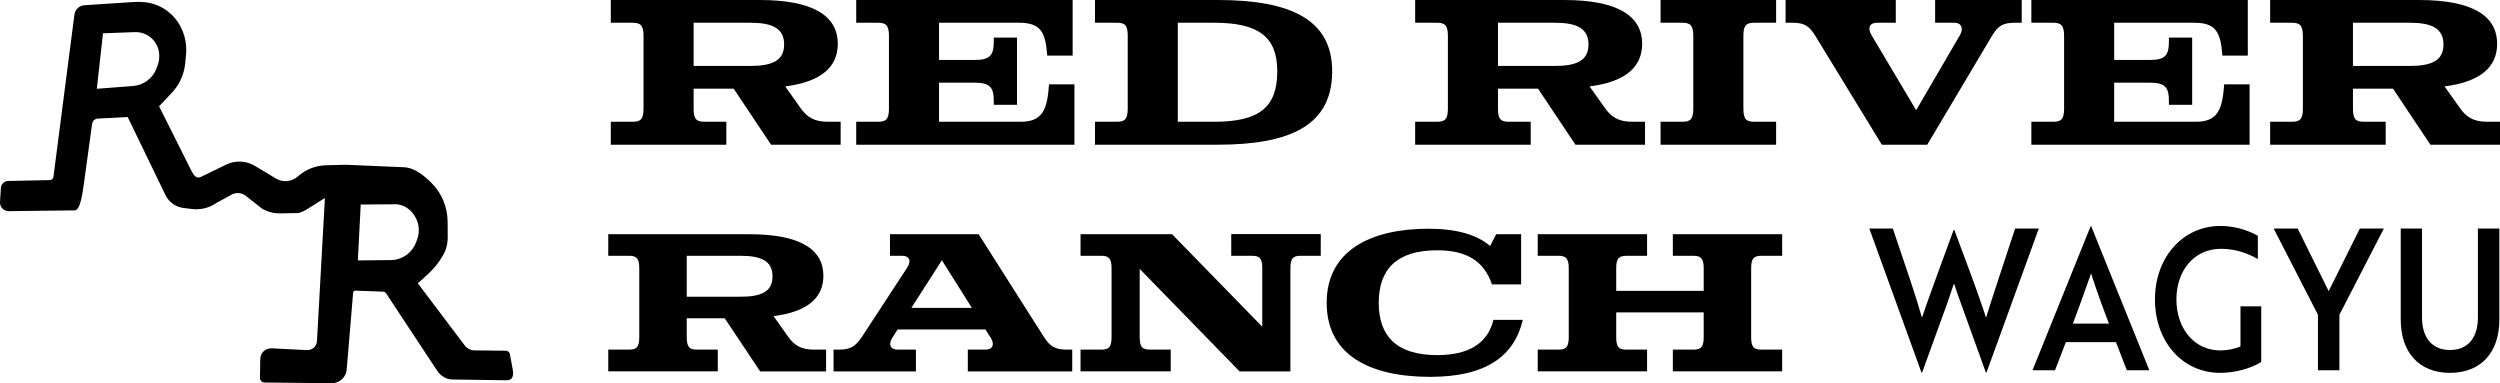 <?xml version="1.0" encoding="UTF-8"?><svg id="Layer_2" xmlns="http://www.w3.org/2000/svg" viewBox="0 0 518.931 79.544"><g id="Layer_1-2"><path d="M106.373,76.409l-.539-2.94c-.083-.391-.428-.67-.828-.67l-6.626-.072c-.657.001-1.486-.433-1.87-.965l-9.783-12.955,2.064-1.876c1.24-1.127,2.31-2.432,3.135-3.89.26-.46.47-.887.582-1.213.286-.834.432-1.715.426-2.609l-.022-3.24c-.021-3.031-1.241-5.93-3.395-8.062h0c-1.41-1.396-3.243-2.886-5.209-3.167-.147-.021-.296-.03-.445-.036l-12.037-.513-4.165.104c-2.164.054-4.238.879-5.848,2.325h0c-1.248,1.121-3.08,1.297-4.519.434l-4.386-2.631c-1.822-1.093-4.074-1.19-5.983-.259l-5.324,2.598c-1.056.373-1.506-.653-2.034-1.64l-6.546-13.063,2.33-2.473c1.783-1.748,2.885-4.075,3.108-6.562l.157-1.752c.173-1.93-.193-3.87-1.059-5.603h0c-1.446-2.895-4.258-4.894-7.478-5.216-.808-.081-1.599-.093-2.318-.046l-10.23.67c-1.073.07-1.946.89-2.084,1.957l-4.356,33.674c-.049.375-.364.659-.743.667l-8.652.182c-.807.017-1.466.65-1.515,1.456L.003,41.944c-.063,1.037.772,1.907,1.811,1.886l13.716-.164c1.258-.025,1.692-4.361,1.889-5.604l1.702-12.394c.094-.596.6-1.04,1.204-1.055l6.176-.327,7.845,16.206c.712,1.471,2.123,2.479,3.746,2.677l1.761.214c1.808.22,3.633-.241,5.12-1.293l2.823-1.528c.908-.643,2.119-.661,3.046-.045l3.655,2.869c.144.096,1.036.473,1.415.591,1.284.4,2.045.315,3.39.292l2.268-.039c.346.101,1.51-.363,2.131-.784l3.739-2.353-1.648,29.717c-.06,1.08-.981,1.909-2.061,1.856l-7.363-.363c-1.265-.062-2.33.937-2.349,2.203l-.058,3.936c-.008.523.411.952.934.958l13.957.143c1.618.017,2.975-1.218,3.11-2.831l1.341-15.994c.019-.225.211-.396.437-.388l5.799.209c.238.009.458.132.59.331l10.588,16.044c.702,1.064,1.851,1.824,3.125,1.855l11.168.165c1.5.069,1.675-1.056,1.364-2.525ZM32.507,14.152c-.762,2.082-2.67,3.527-4.88,3.697l-7.531.579,1.284-11.514,6.514-.246c2.503-.135,4.704,1.641,5.102,4.116h0c.149.926.058,1.874-.264,2.754l-.225.615ZM86.372,50.284c-.762,2.082-2.67,3.527-4.88,3.697l-7.212.078.598-11.605,6.958-.05c2.503-.135,4.628,2.036,5.026,4.511.149.926.058,1.874-.264,2.754l-.225.615Z"/><path d="M174.496,30.036h-14.443l-7.761-11.629h-8.316v4.163c0,2.274.668,2.703,2.302,2.703h4.492v4.763h-23.985v-4.763h4.492c1.597,0,2.302-.428,2.302-2.703V7.422c0-2.231-.705-2.703-2.302-2.703h-4.492V0h30.892c11.138,0,16.225,3.303,16.225,9.096,0,4.806-3.453,7.895-10.916,8.839l3.23,4.549c1.337,1.887,2.895,2.789,5.606,2.789h2.674v4.763ZM155.746,13.688c4.567,0,7.017-1.116,7.017-4.463s-2.45-4.505-7.017-4.505h-11.77v8.968h11.77Z"/><path d="M202.379,12.443c3.156,0,3.899-1.03,3.899-3.776v-.858h4.827v13.946h-4.827v-.816c0-2.703-.705-3.775-3.899-3.775h-7.462v8.109h16.968c4.567,0,5.495-2.574,5.867-7.767h5.272v12.53h-45.297v-4.763h4.492c1.597,0,2.302-.428,2.302-2.703V7.422c0-2.231-.705-2.703-2.302-2.703h-4.492V0h44.926v11.542h-5.273c-.371-4.848-1.299-6.822-5.866-6.822h-16.596v7.723h7.462Z"/><path d="M252.761,0c15.26,0,23.763,4.119,23.763,14.803,0,11.114-8.503,15.233-23.763,15.233h-25.471v-4.763h4.492c1.597,0,2.302-.428,2.302-2.703V7.422c0-2.231-.594-2.703-2.302-2.703h-4.492V0h25.471ZM252.017,4.72h-7.536v20.553h7.536c9.283,0,13.108-2.917,13.108-10.469,0-7.123-3.825-10.084-13.108-10.084Z"/><path d="M341.46,30.036h-14.443l-7.761-11.629h-8.316v4.163c0,2.274.668,2.703,2.302,2.703h4.492v4.763h-23.985v-4.763h4.492c1.597,0,2.302-.428,2.302-2.703V7.422c0-2.231-.705-2.703-2.302-2.703h-4.492V0h30.892c11.138,0,16.225,3.303,16.225,9.096,0,4.806-3.453,7.895-10.916,8.839l3.23,4.549c1.337,1.887,2.895,2.789,5.606,2.789h2.674v4.763ZM322.71,13.688c4.567,0,7.017-1.116,7.017-4.463s-2.45-4.505-7.017-4.505h-11.77v8.968h11.77Z"/><path d="M361.879,22.57c0,2.274.668,2.703,2.302,2.703h4.492v4.763h-23.985v-4.763h4.492c1.597,0,2.302-.428,2.302-2.703V7.422c0-2.231-.705-2.703-2.302-2.703h-4.492V0h23.985v4.72h-4.492c-1.634,0-2.302.472-2.302,2.703v15.148Z"/><path d="M393.513,0v4.72h-3.899c-1.522,0-2.043,1.072-1.115,2.618l9.245,15.533,9.06-15.533c.816-1.331.408-2.618-1.151-2.618h-3.973V0h17.971v4.72h-1.337c-2.599,0-3.565.6-4.902,2.832l-13.366,22.484h-9.431l-13.737-22.484c-1.337-2.189-2.302-2.832-4.902-2.832h-1.337V0h22.872Z"/><path d="M446.307,12.443c3.156,0,3.899-1.03,3.899-3.776v-.858h4.827v13.946h-4.827v-.816c0-2.703-.705-3.775-3.899-3.775h-7.462v8.109h16.968c4.567,0,5.495-2.574,5.867-7.767h5.272v12.53h-45.297v-4.763h4.492c1.597,0,2.302-.428,2.302-2.703V7.422c0-2.231-.705-2.703-2.302-2.703h-4.492V0h44.926v11.542h-5.273c-.371-4.848-1.299-6.822-5.866-6.822h-16.596v7.723h7.462Z"/><path d="M518.931,30.036h-14.443l-7.761-11.629h-8.316v4.163c0,2.274.668,2.703,2.302,2.703h4.492v4.763h-23.985v-4.763h4.492c1.597,0,2.302-.428,2.302-2.703V7.422c0-2.231-.705-2.703-2.302-2.703h-4.492V0h30.892c11.138,0,16.225,3.303,16.225,9.096,0,4.806-3.453,7.895-10.916,8.839l3.23,4.549c1.337,1.887,2.895,2.789,5.606,2.789h2.674v4.763ZM500.18,13.688c4.567,0,7.017-1.116,7.017-4.463s-2.45-4.505-7.017-4.505h-11.77v8.968h11.77Z"/><path d="M171.475,77.086h-13.688l-7.355-11.021h-7.882v3.945c0,2.155.633,2.561,2.182,2.561h4.257v4.514h-22.731v-4.514h4.257c1.514,0,2.182-.406,2.182-2.561v-14.356c0-2.114-.668-2.561-2.182-2.561h-4.257v-4.474h29.277c10.556,0,15.377,3.131,15.377,8.622,0,4.555-3.273,7.483-10.345,8.377l3.061,4.311c1.267,1.79,2.744,2.643,5.314,2.643h2.534v4.514ZM153.705,61.592c4.328,0,6.65-1.058,6.65-4.229s-2.322-4.27-6.65-4.27h-11.155v8.499h11.155Z"/><path d="M222.567,77.086h-21.676v-4.514h3.695c1.478,0,1.935-1.098,1.055-2.481l-1.091-1.707h-18.227l-1.091,1.707c-.879,1.383-.423,2.481,1.055,2.481h3.835v4.514h-17.102v-4.514h1.056c2.357,0,3.413-.529,4.856-2.683l9.36-14.315c.915-1.343.528-2.481-1.021-2.481h-2.534v-4.474h18.404l13.512,21.27c1.337,2.114,2.464,2.683,4.82,2.683h1.091v4.514ZM195.508,54.027l-6.334,9.883h12.563l-6.229-9.883Z"/><path d="M270.035,53.093c-1.548,0-2.182.407-2.182,2.561v21.432h-10.557l-20.726-21.269v14.193c0,2.155.633,2.561,2.182,2.561h4.258v4.514h-18.72v-4.514h4.257c1.514,0,2.182-.406,2.182-2.561v-14.356c0-2.114-.668-2.561-2.182-2.561h-4.257v-4.474h19.002l18.72,19.196v-12.161c0-2.154-.633-2.561-2.182-2.561h-4.258v-4.514h18.58v4.514h-4.117Z"/><path d="M309.691,59.029c-1.654-4.839-5.243-7.076-11.402-7.076-8.479,0-12.104,4.067-12.104,10.899s3.625,10.858,12.14,10.858c6.229,0,10.415-2.196,11.682-7.321h6.088c-1.724,7.402-7.46,11.835-19.213,11.835-12.738,0-21.5-4.636-21.5-15.373s8.973-15.373,21.148-15.373c5.877,0,10.064,1.261,12.773,3.579l1.267-2.441h5.173v10.411h-6.053Z"/><path d="M363.492,70.01c0,2.155.633,2.561,2.182,2.561h4.257v4.514h-22.697v-4.514h4.223c1.514,0,2.182-.406,2.182-2.561v-5.165h-18.157v5.165c0,2.155.633,2.561,2.182,2.561h4.223v4.514h-22.697v-4.514h4.257c1.514,0,2.182-.406,2.182-2.561v-14.356c0-2.114-.668-2.561-2.182-2.561h-4.257v-4.474h22.697v4.474h-4.223c-1.548,0-2.182.447-2.182,2.561v4.718h18.157v-4.718c0-2.114-.668-2.561-2.182-2.561h-4.223v-4.474h22.697v4.474h-4.257c-1.548,0-2.182.447-2.182,2.561v14.356Z"/><path d="M392.899,47.434l3.748,11.117c.92,2.739,1.733,5.395,2.299,7.398.53-1.594,1.379-4.006,2.263-6.417l1.556-4.292,2.758-7.521h.142c2.333,6.253,5.127,13.611,6.577,18.23,1.202-3.924,4.172-12.793,6.046-18.515h4.915l-10.856,29.879h-.141l-5.233-14.511c-.459-1.308-.99-2.698-1.379-3.965l-1.343,3.965-5.269,14.511h-.141l-10.82-29.879h4.88Z"/><path d="M433.946,46.984h.142l12.057,29.879h-4.667l-2.263-5.845h-10.395l-2.263,5.845h-4.667l12.057-29.879ZM437.764,67.176c-1.449-3.76-2.651-7.071-3.712-10.423-1.097,3.065-2.404,6.826-3.784,10.423h7.496Z"/><path d="M460.852,77.395c-7.886,0-13.543-6.54-13.543-15.246,0-8.665,5.728-15.246,13.578-15.246,3.819,0,6.612,1.39,7.779,2.043v4.824c-1.661-.94-4.278-2.126-7.638-2.126-5.658,0-9.264,4.578-9.264,10.504,0,6.009,3.678,10.587,9.088,10.587,1.52,0,3.217-.368,4.208-.818v-8.338h4.314v11.567c-2.192,1.349-5.446,2.248-8.522,2.248Z"/><path d="M476.936,47.434l6.435,12.998,6.471-12.998h4.985l-9.229,17.903v11.526h-4.455v-11.526l-9.193-17.903h4.985Z"/><path d="M518.798,66.358c0,6.785-3.819,11.037-10.254,11.037-6.4,0-10.219-4.251-10.219-11.037v-18.924h4.42v18.475c0,4.251,2.156,6.744,5.798,6.744,3.678,0,5.799-2.493,5.799-6.744v-18.475h4.455v18.924Z"/></g></svg>
